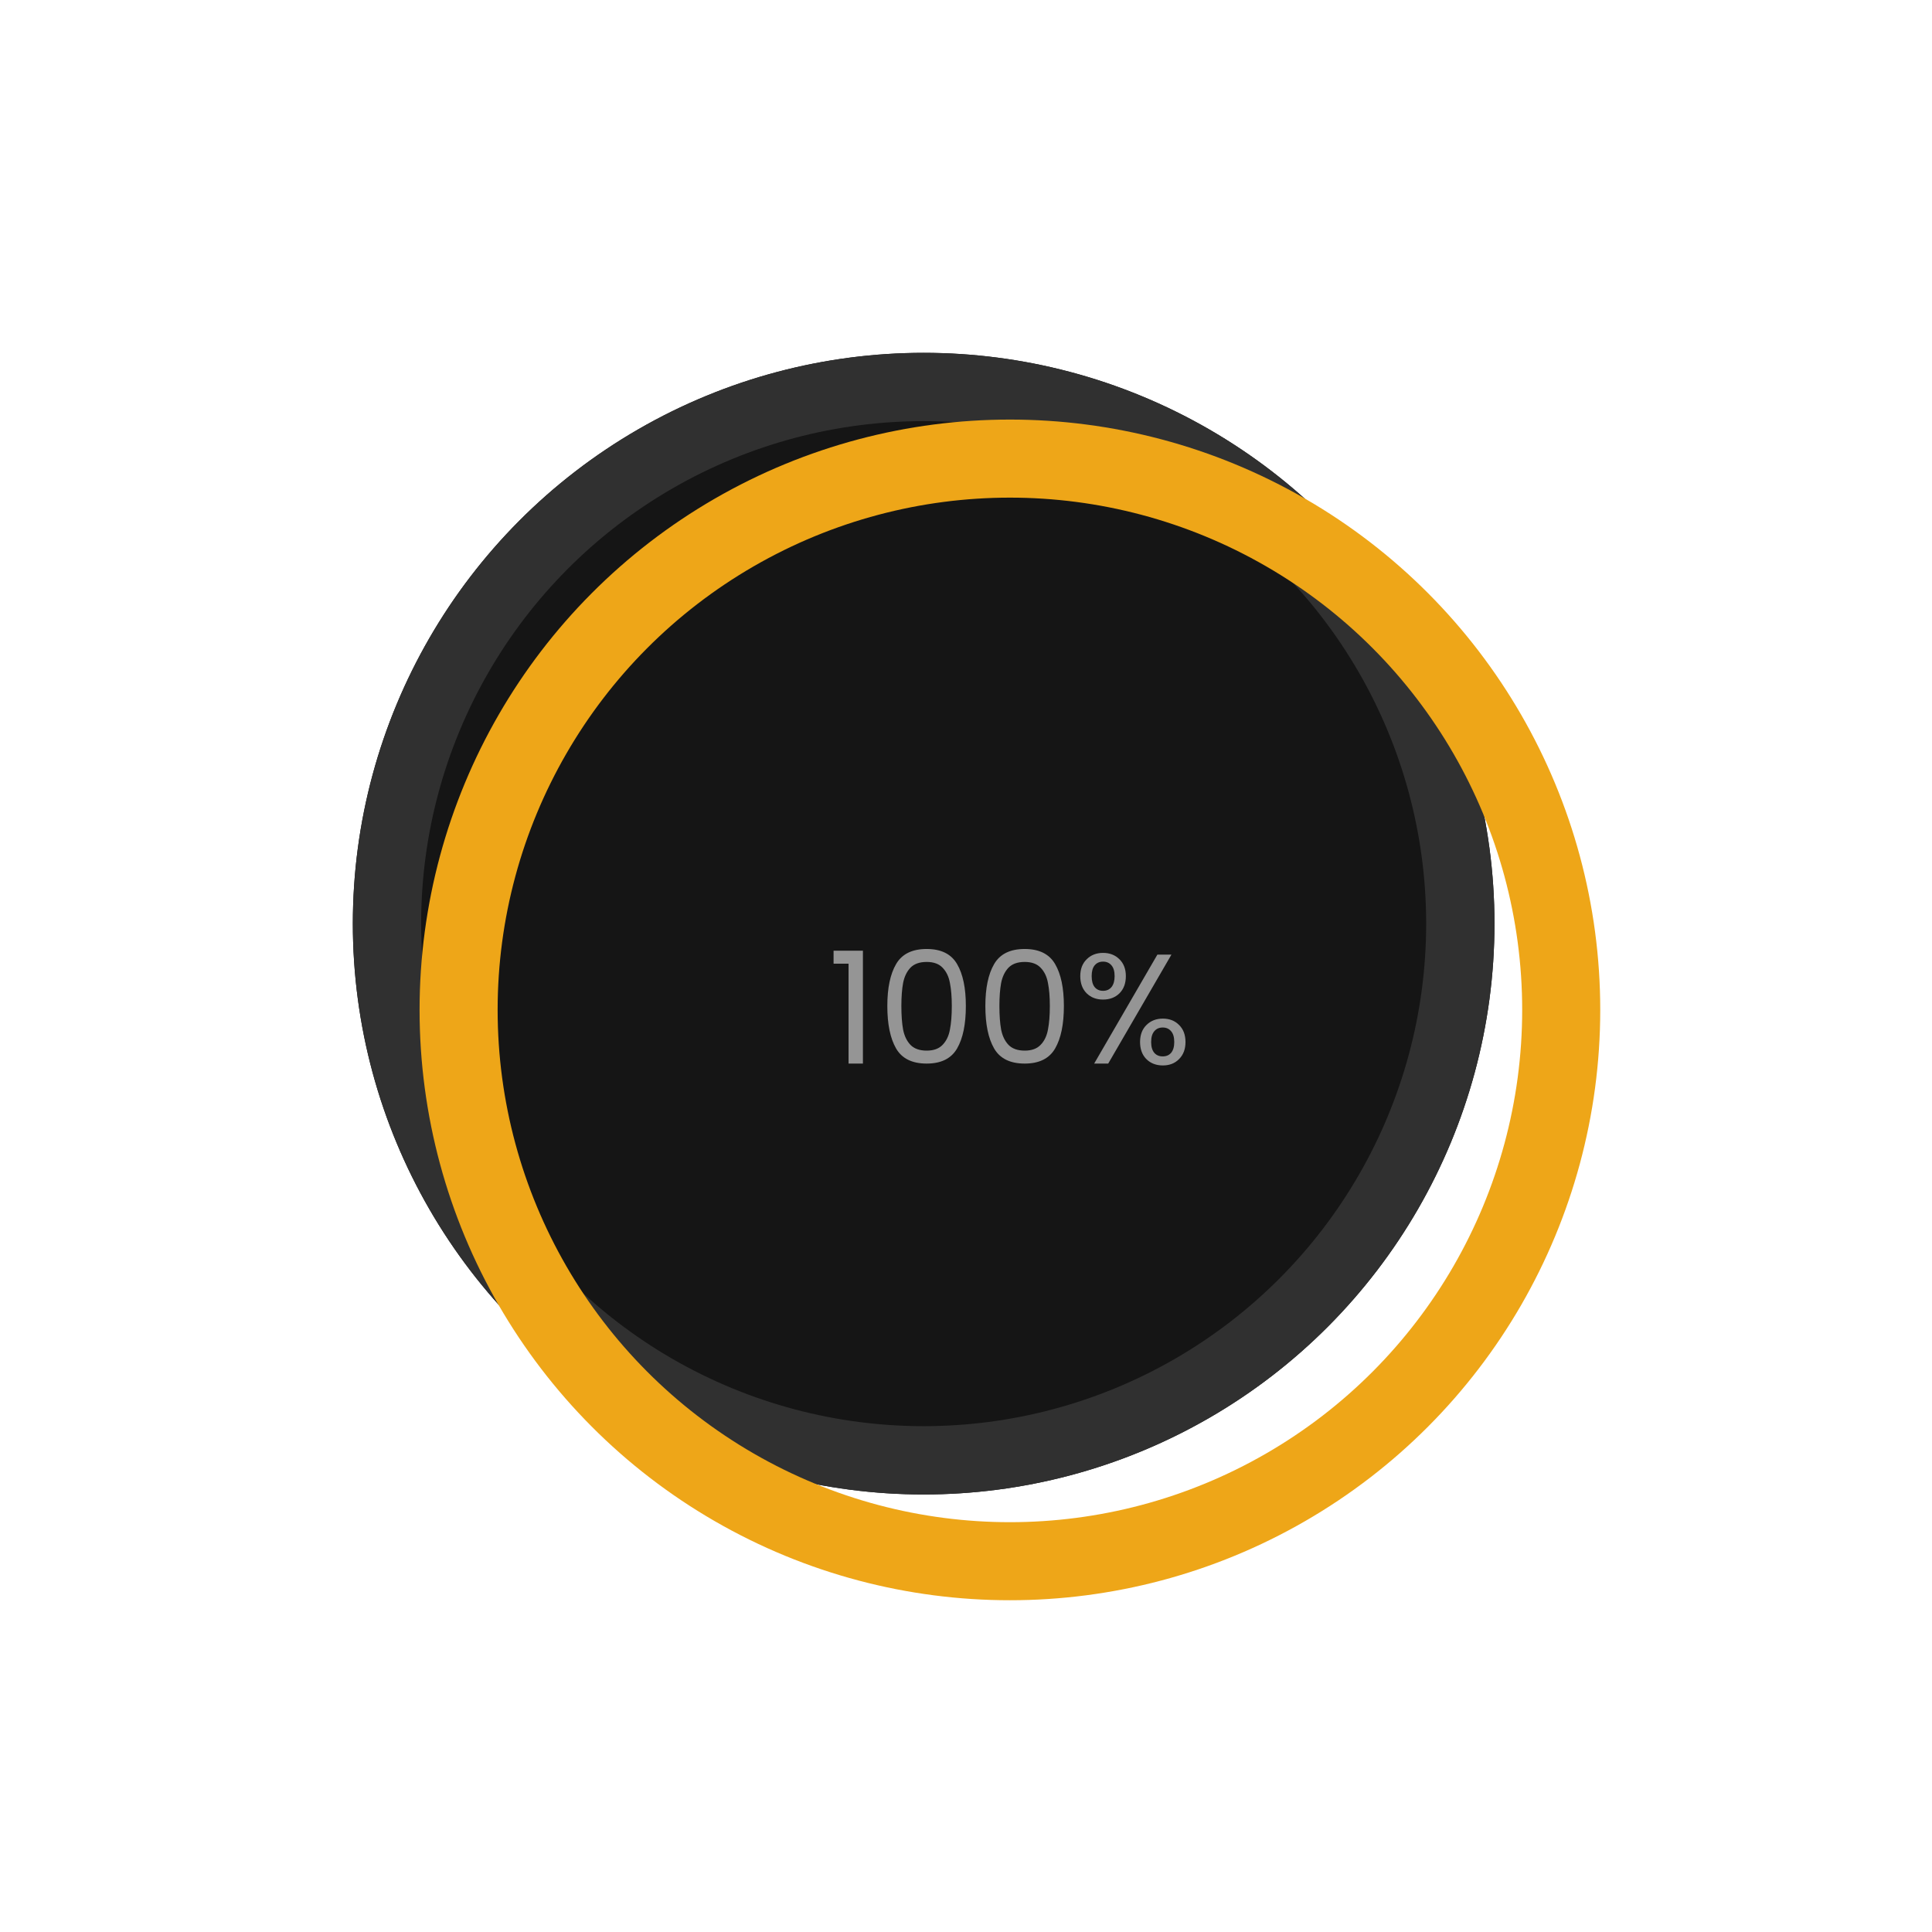 <svg width="198" height="198" viewBox="0 0 198 198" fill="none" xmlns="http://www.w3.org/2000/svg">
<g filter="url(#filter0_dd_0_1)">
<circle cx="103.5" cy="103.5" r="58.5" fill="#151515"/>
<circle cx="103.5" cy="103.5" r="55" stroke="#303030" stroke-width="7"/>
</g>
<path d="M85.428 98.76V97.432H88.436V109H86.964V98.76H85.428ZM90.937 103.096C90.937 101.261 91.236 99.832 91.833 98.808C92.431 97.773 93.476 97.256 94.969 97.256C96.452 97.256 97.492 97.773 98.089 98.808C98.687 99.832 98.985 101.261 98.985 103.096C98.985 104.963 98.687 106.413 98.089 107.448C97.492 108.483 96.452 109 94.969 109C93.476 109 92.431 108.483 91.833 107.448C91.236 106.413 90.937 104.963 90.937 103.096ZM97.545 103.096C97.545 102.168 97.481 101.384 97.353 100.744C97.236 100.093 96.985 99.571 96.601 99.176C96.228 98.781 95.684 98.584 94.969 98.584C94.244 98.584 93.689 98.781 93.305 99.176C92.932 99.571 92.681 100.093 92.553 100.744C92.436 101.384 92.377 102.168 92.377 103.096C92.377 104.056 92.436 104.861 92.553 105.512C92.681 106.163 92.932 106.685 93.305 107.08C93.689 107.475 94.244 107.672 94.969 107.672C95.684 107.672 96.228 107.475 96.601 107.08C96.985 106.685 97.236 106.163 97.353 105.512C97.481 104.861 97.545 104.056 97.545 103.096ZM100.984 103.096C100.984 101.261 101.283 99.832 101.88 98.808C102.478 97.773 103.523 97.256 105.016 97.256C106.499 97.256 107.539 97.773 108.136 98.808C108.734 99.832 109.032 101.261 109.032 103.096C109.032 104.963 108.734 106.413 108.136 107.448C107.539 108.483 106.499 109 105.016 109C103.523 109 102.478 108.483 101.88 107.448C101.283 106.413 100.984 104.963 100.984 103.096ZM107.592 103.096C107.592 102.168 107.528 101.384 107.4 100.744C107.283 100.093 107.032 99.571 106.648 99.176C106.275 98.781 105.731 98.584 105.016 98.584C104.291 98.584 103.736 98.781 103.352 99.176C102.979 99.571 102.728 100.093 102.6 100.744C102.483 101.384 102.424 102.168 102.424 103.096C102.424 104.056 102.483 104.861 102.6 105.512C102.728 106.163 102.979 106.685 103.352 107.08C103.736 107.475 104.291 107.672 105.016 107.672C105.731 107.672 106.275 107.475 106.648 107.08C107.032 106.685 107.283 106.163 107.4 105.512C107.528 104.861 107.592 104.056 107.592 103.096ZM110.711 100.04C110.711 99.315 110.93 98.739 111.367 98.312C111.804 97.875 112.364 97.656 113.047 97.656C113.73 97.656 114.29 97.875 114.727 98.312C115.164 98.739 115.383 99.315 115.383 100.04C115.383 100.776 115.164 101.363 114.727 101.8C114.29 102.227 113.73 102.44 113.047 102.44C112.364 102.44 111.804 102.227 111.367 101.8C110.93 101.363 110.711 100.776 110.711 100.04ZM120.055 97.832L113.575 109H112.135L118.615 97.832H120.055ZM113.047 98.552C112.684 98.552 112.396 98.68 112.183 98.936C111.98 99.181 111.879 99.549 111.879 100.04C111.879 100.531 111.98 100.904 112.183 101.16C112.396 101.416 112.684 101.544 113.047 101.544C113.41 101.544 113.698 101.416 113.911 101.16C114.124 100.893 114.231 100.52 114.231 100.04C114.231 99.549 114.124 99.181 113.911 98.936C113.698 98.68 113.41 98.552 113.047 98.552ZM116.839 106.792C116.839 106.056 117.058 105.475 117.495 105.048C117.932 104.611 118.492 104.392 119.175 104.392C119.858 104.392 120.412 104.611 120.839 105.048C121.276 105.475 121.495 106.056 121.495 106.792C121.495 107.517 121.276 108.099 120.839 108.536C120.412 108.973 119.858 109.192 119.175 109.192C118.492 109.192 117.932 108.979 117.495 108.552C117.058 108.115 116.839 107.528 116.839 106.792ZM119.159 105.304C118.796 105.304 118.508 105.432 118.295 105.688C118.082 105.933 117.975 106.301 117.975 106.792C117.975 107.272 118.082 107.64 118.295 107.896C118.508 108.141 118.796 108.264 119.159 108.264C119.522 108.264 119.81 108.141 120.023 107.896C120.236 107.64 120.343 107.272 120.343 106.792C120.343 106.301 120.236 105.933 120.023 105.688C119.81 105.432 119.522 105.304 119.159 105.304Z" fill="#959595"/>
<circle cx="103.5" cy="103.5" r="56.5" stroke="#EEA618" stroke-width="8"/>
<defs>
<filter id="filter0_dd_0_1" x="0.8" y="0.8" width="196.56" height="196.56" filterUnits="userSpaceOnUse" color-interpolation-filters="sRGB">
<feFlood flood-opacity="0" result="BackgroundImageFix"/>
<feColorMatrix in="SourceAlpha" type="matrix" values="0 0 0 0 0 0 0 0 0 0 0 0 0 0 0 0 0 0 127 0" result="hardAlpha"/>
<feOffset dx="-17.68" dy="-17.68"/>
<feGaussianBlur stdDeviation="13.26"/>
<feComposite in2="hardAlpha" operator="out"/>
<feColorMatrix type="matrix" values="0 0 0 0 0.114 0 0 0 0 0.114 0 0 0 0 0.114 0 0 0 0.8 0"/>
<feBlend mode="normal" in2="BackgroundImageFix" result="effect1_dropShadow_0_1"/>
<feColorMatrix in="SourceAlpha" type="matrix" values="0 0 0 0 0 0 0 0 0 0 0 0 0 0 0 0 0 0 127 0" result="hardAlpha"/>
<feOffset dx="8.84" dy="8.84"/>
<feGaussianBlur stdDeviation="13.26"/>
<feComposite in2="hardAlpha" operator="out"/>
<feColorMatrix type="matrix" values="0 0 0 0 0 0 0 0 0 0 0 0 0 0 0 0 0 0 0.7 0"/>
<feBlend mode="normal" in2="effect1_dropShadow_0_1" result="effect2_dropShadow_0_1"/>
<feBlend mode="normal" in="SourceGraphic" in2="effect2_dropShadow_0_1" result="shape"/>
</filter>
</defs>
</svg>

